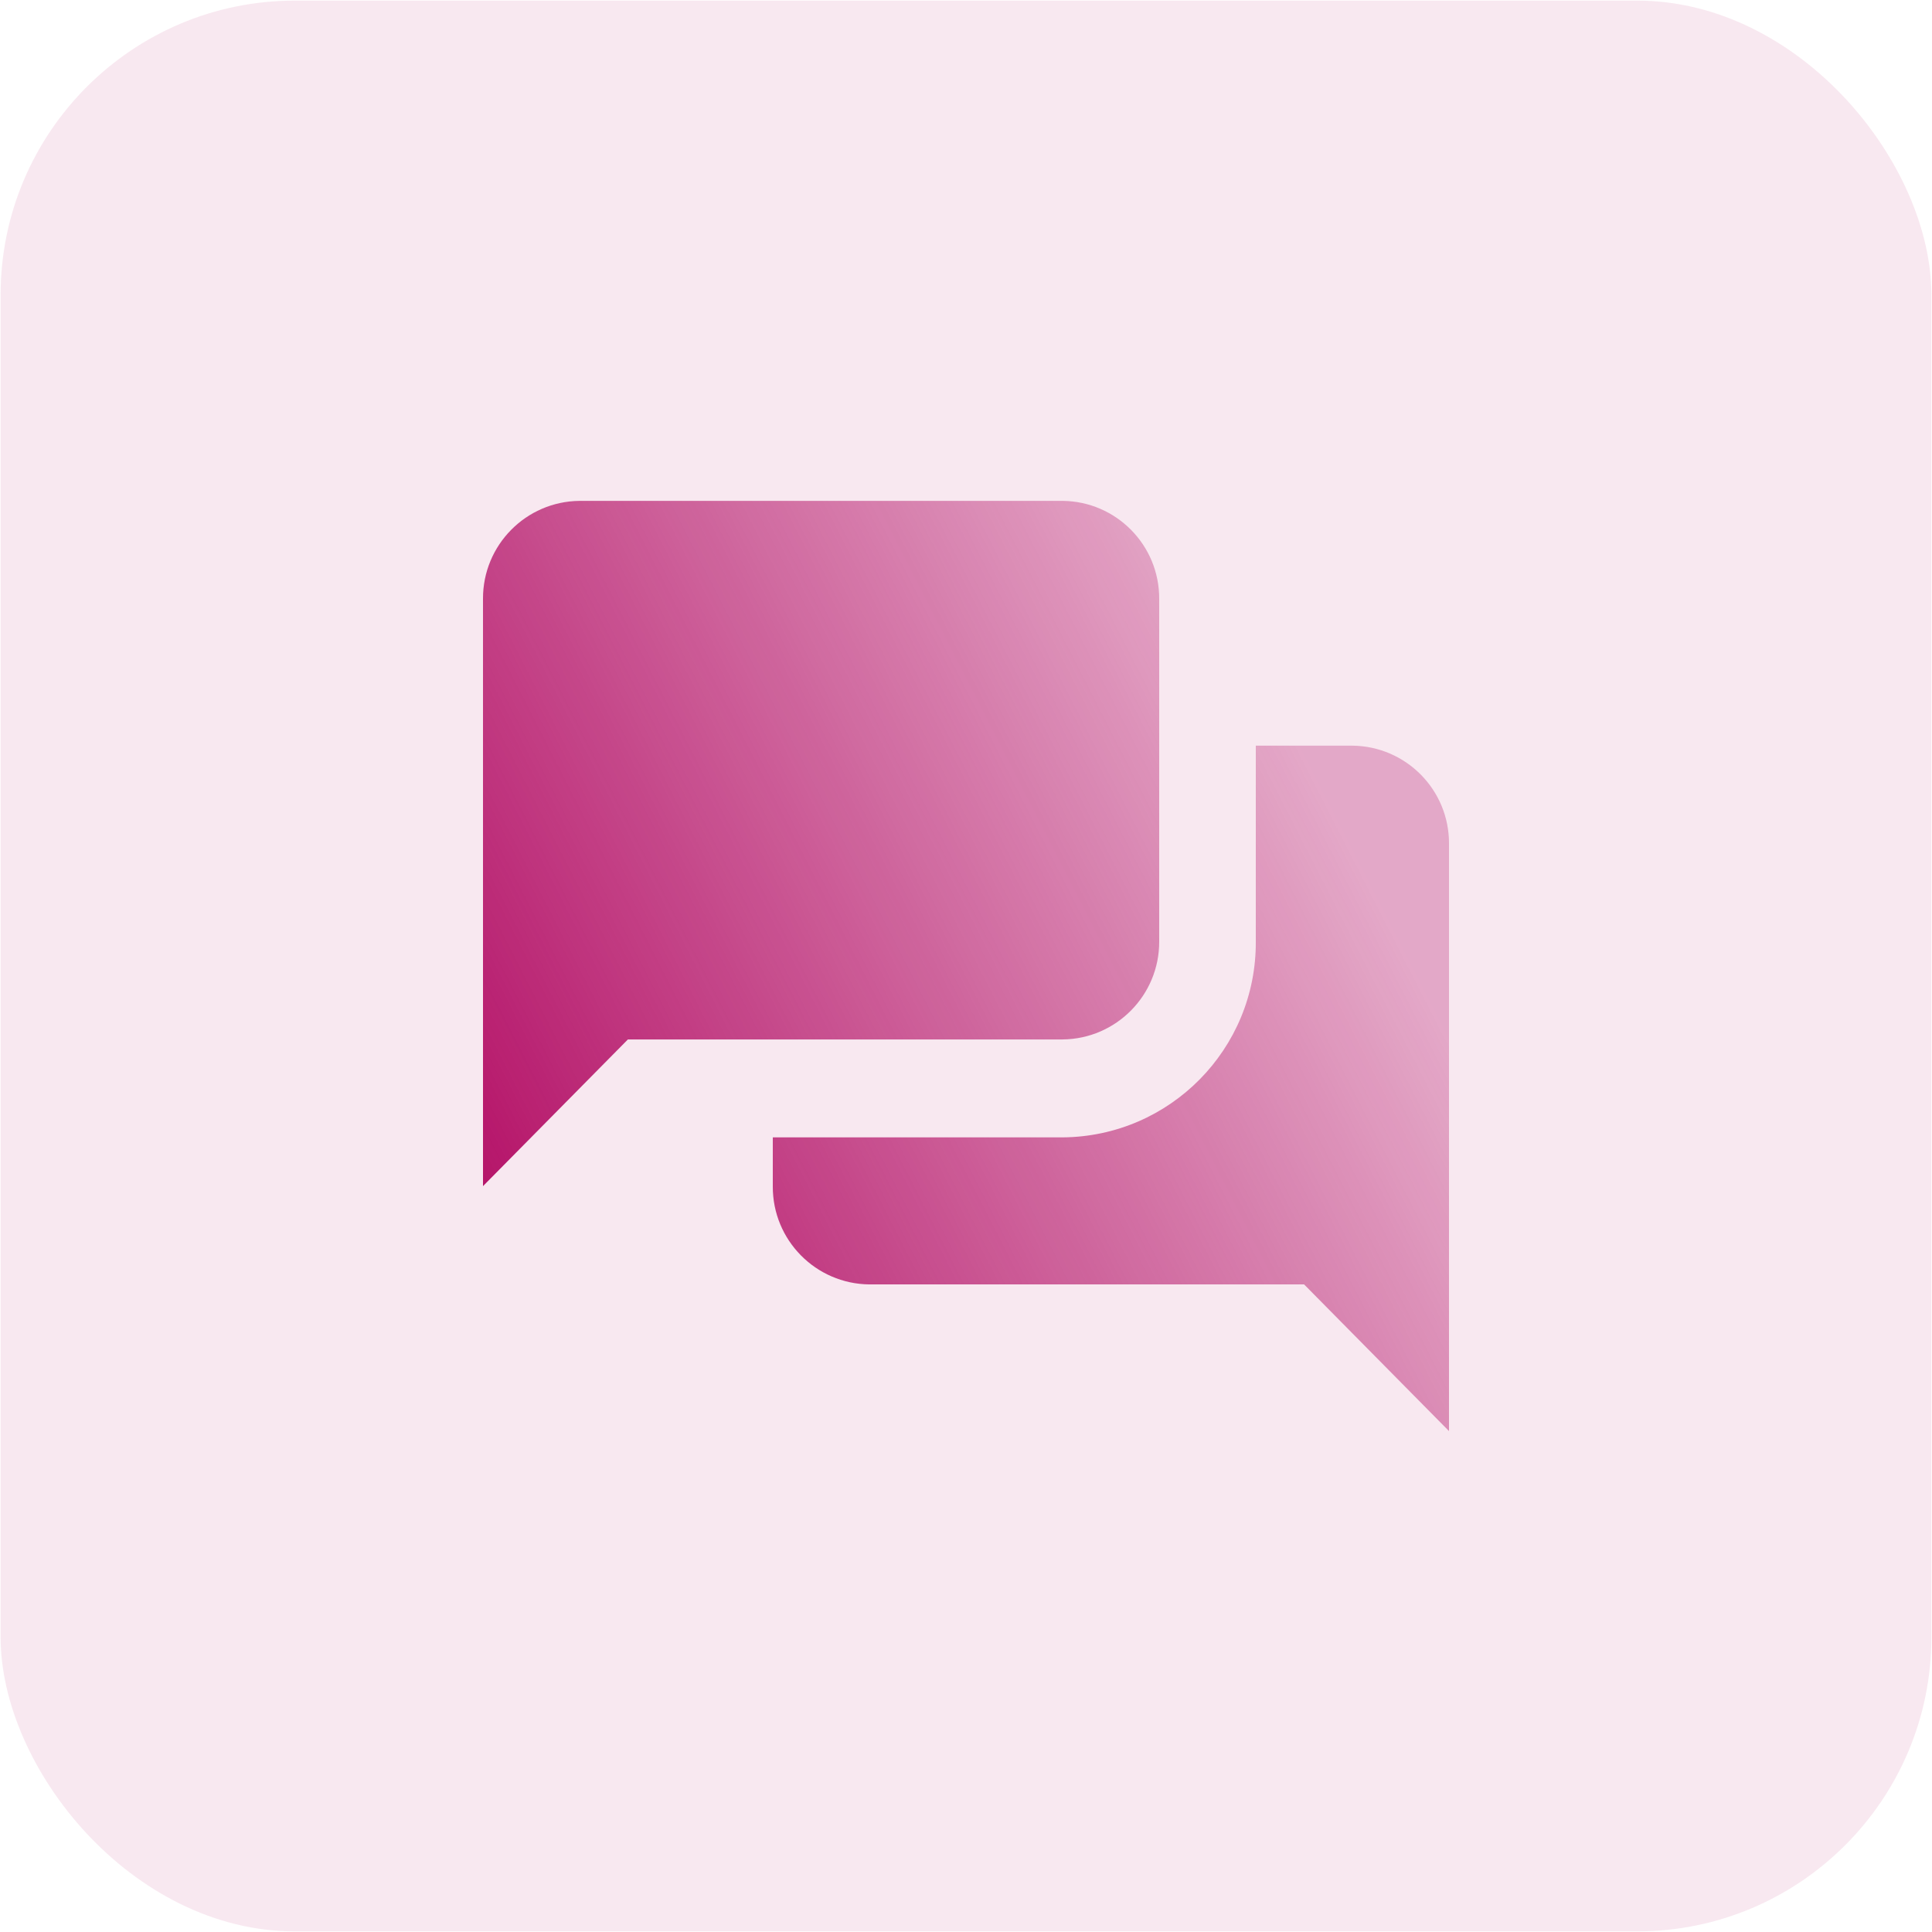 <?xml version="1.0" encoding="UTF-8"?>
<svg xmlns="http://www.w3.org/2000/svg" xmlns:xlink="http://www.w3.org/1999/xlink" viewBox="0 0 640 640">
  <defs>
    <style>
      .cls-1 {
        fill: url(#Dégradé_sans_nom_20);
      }

      .cls-1, .cls-2 {
        stroke-width: 0px;
      }

      .cls-2 {
        fill: rgba(181, 20, 105, .1);
      }
    </style>
    <linearGradient id="Dégradé_sans_nom_20" data-name="Dégradé sans nom 20" x1="164.28" y1="405.86" x2="440.02" y2="264.92" gradientUnits="userSpaceOnUse">
      <stop offset="0" stop-color="#b51469"></stop>
      <stop offset="1" stop-color="#b51469" stop-opacity=".3"></stop>
    </linearGradient>
  </defs>
  <g id="Calque_1" data-name="Calque 1">
    <rect class="cls-2" x=".2" y=".2" width="639.6" height="639.6" rx="97.5" ry="97.5"></rect>
  </g>
  <g id="Calque_2" data-name="Calque 2">
    <g id="Vector_Smart_Object" data-name="Vector Smart Object">
      <path id="Gradient_Overlay" data-name="Gradient Overlay" class="cls-1" d="m432,425.48h-144c-17.78-.18-32.07-14.67-32-32.45v-16.26h96c35.57-.28,64.2-29.3,64-64.88v-64.88h32c17.77.18,32.07,14.67,32,32.44v194.62l-48-48.59ZM160,198.36c-.07-17.77,14.23-32.27,32-32.44h160c17.77.17,32.07,14.66,32,32.44v113.53c.07,17.77-14.23,32.27-32,32.44h-144l-48,48.59v-194.56Z"></path>
    </g>
  </g>
</svg>
